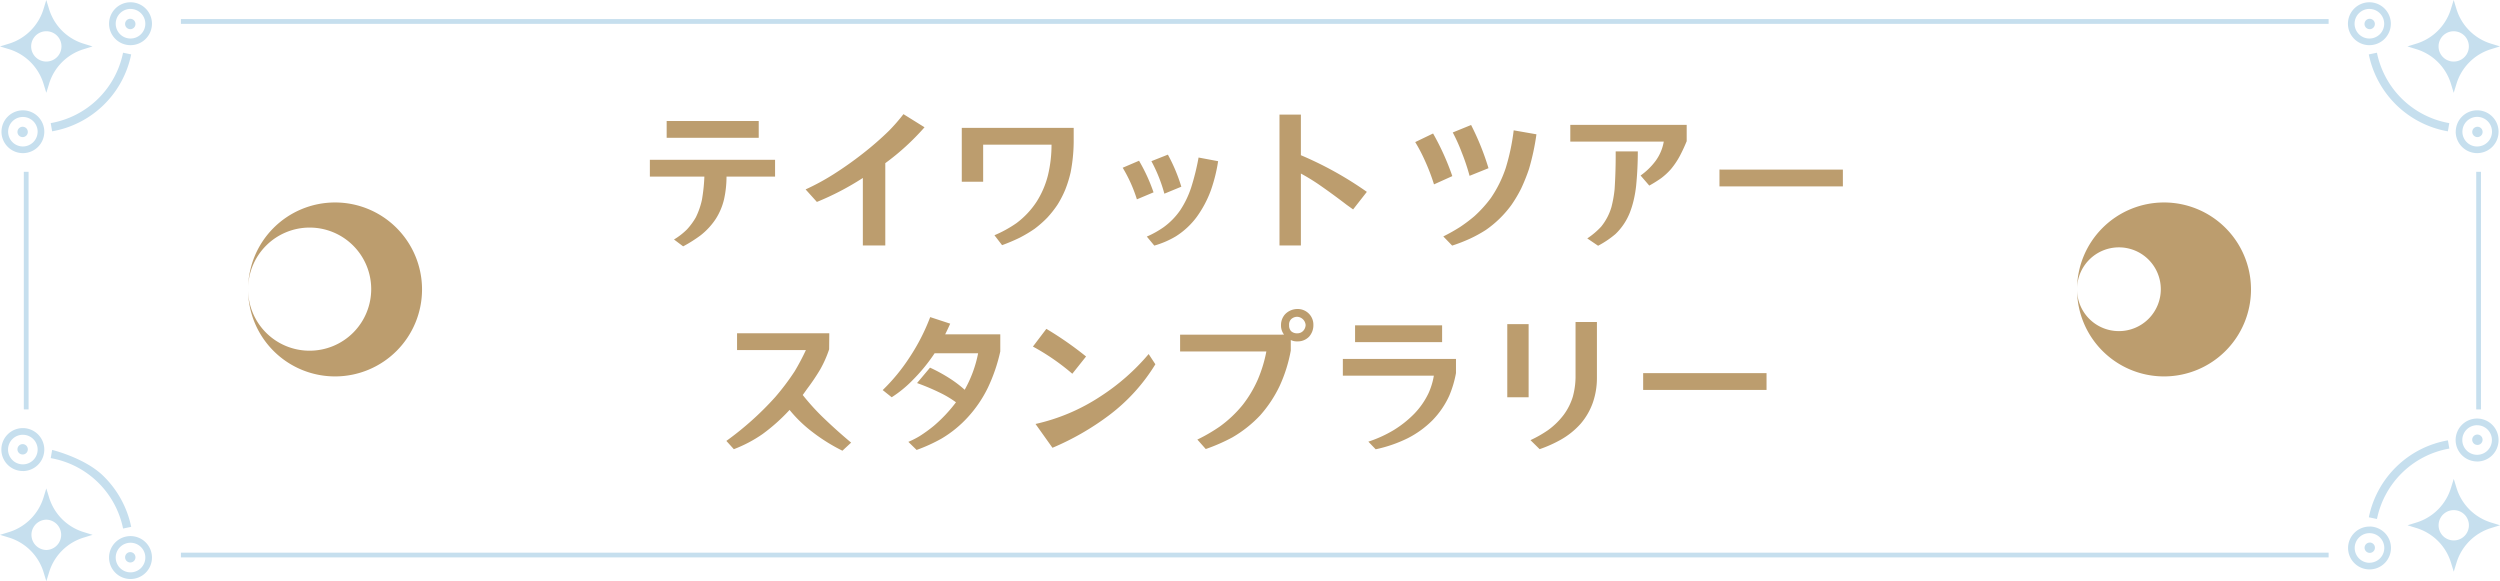 <svg xmlns="http://www.w3.org/2000/svg" width="393" height="91.379" viewBox="0 0 393 91.379">
  <g id="グループ_114" data-name="グループ 114" transform="translate(-764 -3813.793)">
    <path id="パス_116" data-name="パス 116" d="M-93.84-11.88v2.64h8.568a27.635,27.635,0,0,1-.384,3.648,12.012,12.012,0,0,1-.96,2.76A10.4,10.4,0,0,1-87.984-.96,10.532,10.532,0,0,1-90.048.648l1.44,1.08A21.916,21.916,0,0,0-85.872,0a10.858,10.858,0,0,0,2.424-2.64,10.016,10.016,0,0,0,1.272-3.048,16.542,16.542,0,0,0,.384-3.552h7.632v-2.64Zm2.64-6.1v2.64h14.472v-2.64ZM-69.36-7.224l1.776,1.968A43.689,43.689,0,0,0-60.36-9.024V1.584h3.528V-11.352a38.139,38.139,0,0,0,6.168-5.64l-3.312-2.064a29.085,29.085,0,0,1-2.256,2.592,48.887,48.887,0,0,1-4.128,3.6,56.6,56.6,0,0,1-4.656,3.288A36.655,36.655,0,0,1-69.36-7.224ZM-44.808-16.9v8.472h3.36v-5.832H-30.7A20.526,20.526,0,0,1-31.248-9.5a14.175,14.175,0,0,1-1.776,4.176A13.212,13.212,0,0,1-36.216-1.92a19.1,19.1,0,0,1-3.456,1.9l1.2,1.56A29.135,29.135,0,0,0-35.736.384,21.136,21.136,0,0,0-33.36-1.032a17.157,17.157,0,0,0,1.992-1.752,16.385,16.385,0,0,0,1.608-2.04A15.9,15.9,0,0,0-28.536-7.2a18.909,18.909,0,0,0,.84-2.712,26.3,26.3,0,0,0,.48-4.752V-16.9ZM-15.72.192l1.176,1.416a14.194,14.194,0,0,0,3.36-1.44A12.121,12.121,0,0,0-7.872-2.9a17.278,17.278,0,0,0,2.184-4.08,24.752,24.752,0,0,0,1.176-4.68l-3.072-.576A37.707,37.707,0,0,1-8.736-7.56a14.926,14.926,0,0,1-1.728,3.6A11.085,11.085,0,0,1-13.056-1.3,15.058,15.058,0,0,1-15.72.192Zm-3.792-10.824A22.708,22.708,0,0,1-17.28-5.664l2.616-1.1a27.323,27.323,0,0,0-2.28-4.968ZM-15-11.664a23.846,23.846,0,0,1,2.04,5.112l2.664-1.1a26.677,26.677,0,0,0-2.112-5.04Zm20.136-7.32V1.584H8.5V-9.72q1.368.744,2.688,1.632Q13.488-6.5,15.7-4.8l1.008.72,2.16-2.76A55.624,55.624,0,0,0,8.5-12.6v-6.384ZM30.888.168l1.392,1.44A25.647,25.647,0,0,0,35.064.528,20.962,20.962,0,0,0,37.56-.84a16.824,16.824,0,0,0,4.032-3.936,21.224,21.224,0,0,0,1.536-2.592,29.543,29.543,0,0,0,1.224-3.048,37.428,37.428,0,0,0,1.176-5.472l-3.576-.624A33.961,33.961,0,0,1,40.7-10.584a18.964,18.964,0,0,1-2.328,4.7A19.5,19.5,0,0,1,35.76-3a24.661,24.661,0,0,1-2.232,1.68Q32.232-.5,30.888.168ZM26.472-14.664a26.167,26.167,0,0,1,1.584,3.048,31.45,31.45,0,0,1,1.368,3.6l2.88-1.3a39.932,39.932,0,0,0-3.024-6.7Zm5.9-1.512a26.272,26.272,0,0,1,1.416,3.144A32.929,32.929,0,0,1,35.016-9.36l2.976-1.2a40.731,40.731,0,0,0-2.736-6.792Zm18.48-1.2v2.64H65.544A7.214,7.214,0,0,1,64.3-11.76a10.465,10.465,0,0,1-2.4,2.352l1.368,1.584a19.848,19.848,0,0,0,1.848-1.152,10.282,10.282,0,0,0,1.56-1.44,12.486,12.486,0,0,0,1.416-2.112q.576-1.1,1.056-2.28v-2.568ZM53.52.48l1.7,1.152A14.937,14.937,0,0,0,57.96-.216a9.54,9.54,0,0,0,2.232-3.312,14.693,14.693,0,0,0,.624-2.016A18.463,18.463,0,0,0,61.2-7.8q.264-2.688.264-5.4h-3.48q.024,2.976-.168,5.952a18.794,18.794,0,0,1-.5,2.808A8.831,8.831,0,0,1,55.7-1.368,12.042,12.042,0,0,1,53.52.48ZM74.3-10.344V-7.7H93.7v-2.64ZM-81.816,32.312l1.176,1.3a20.961,20.961,0,0,0,4.512-2.376A28.917,28.917,0,0,0-71.88,27.44,20.886,20.886,0,0,0-68.3,30.9a28.209,28.209,0,0,0,4.728,2.952l1.368-1.272q-2.3-1.92-4.464-4.008a36.087,36.087,0,0,1-3.144-3.48q.336-.456.672-.936a33.81,33.81,0,0,0,2.088-3.1,17.881,17.881,0,0,0,1.392-3.144l.024-2.52h-14.5v2.64h10.824a36.323,36.323,0,0,1-1.752,3.312,37.784,37.784,0,0,1-3.072,4.08A48.249,48.249,0,0,1-81.816,32.312ZM-57.24,24.32l1.416,1.128a18.455,18.455,0,0,0,3.312-2.712,27.12,27.12,0,0,0,3.432-4.2h6.84a19.181,19.181,0,0,1-2.112,5.736A18.184,18.184,0,0,0-46.8,22.424a25.832,25.832,0,0,0-3-1.632l-2.04,2.424A35.8,35.8,0,0,1-48.312,24.7,16.252,16.252,0,0,1-45.72,26.24a23.068,23.068,0,0,1-3.48,3.7,22.437,22.437,0,0,1-2.256,1.632,13.837,13.837,0,0,1-1.752.888l1.3,1.272A26,26,0,0,0-48,31.952a18.026,18.026,0,0,0,4.2-3.432,19.411,19.411,0,0,0,3.1-4.584,26.535,26.535,0,0,0,1.944-5.688V15.56h-8.664q.408-.816.792-1.68l-3.144-1.032a31.844,31.844,0,0,1-3.264,6.36A29.413,29.413,0,0,1-57.24,24.32Zm23.616-6.84a35.537,35.537,0,0,1,6.192,4.272l2.16-2.712a53.713,53.713,0,0,0-6.24-4.344Zm18.192,1.176a34.139,34.139,0,0,1-7.56,6.648,30.7,30.7,0,0,1-10.224,4.344l2.664,3.744a41.806,41.806,0,0,0,8.832-5.064,28.821,28.821,0,0,0,7.344-8.064Zm4.944-3.048v2.64H3.072a21.322,21.322,0,0,1-1.344,4.416A18.61,18.61,0,0,1-.648,26.648a18.881,18.881,0,0,1-3.576,3.384A26.3,26.3,0,0,1-7.776,32.1l1.32,1.488A28.449,28.449,0,0,0-2.28,31.76a19.228,19.228,0,0,0,4.392-3.48A19.694,19.694,0,0,0,5.16,23.672,23.241,23.241,0,0,0,6.912,18.1V16.448a2.069,2.069,0,0,0,1.032.216,2.438,2.438,0,0,0,1.848-.744,2.679,2.679,0,0,0,.672-1.824,2.459,2.459,0,0,0-2.52-2.52,2.7,2.7,0,0,0-1.92.816,2.52,2.52,0,0,0-.648,1.7,2.34,2.34,0,0,0,.48,1.512ZM6.648,14.12a1.2,1.2,0,0,1,.312-.936,1.384,1.384,0,0,1,.984-.384,1.4,1.4,0,0,1,1.3,1.3,1.415,1.415,0,0,1-.36.888,1.237,1.237,0,0,1-.936.408,1.346,1.346,0,0,1-.984-.336A1.282,1.282,0,0,1,6.648,14.12Zm8.448,5.3v2.64H29.4a11.018,11.018,0,0,1-.84,2.76,12.184,12.184,0,0,1-2.232,3.216,16.852,16.852,0,0,1-3.264,2.592,19.581,19.581,0,0,1-3.96,1.8l1.152,1.2A21.4,21.4,0,0,0,25.272,31.9a15.186,15.186,0,0,0,3.912-2.832,13.585,13.585,0,0,0,2.64-3.864,16.833,16.833,0,0,0,1.056-3.552V19.424Zm1.92-5.28v2.64H30.7v-2.64ZM44.592,32.192l1.44,1.416a20.191,20.191,0,0,0,3.24-1.44A12.17,12.17,0,0,0,52.488,29.6a10.383,10.383,0,0,0,1.9-3.288,11.8,11.8,0,0,0,.648-3.888V13.616h-3.36v8.736a12.106,12.106,0,0,1-.432,3.024,9.467,9.467,0,0,1-1.392,2.784,11.548,11.548,0,0,1-2.52,2.472A19.183,19.183,0,0,1,44.592,32.192Zm-3.648-18.24v11.5H44.3v-11.5Zm21.36,7.7V24.3H81.7v-2.64Z" transform="translate(960 3850.793)" fill="#bc9d6e"/>
    <path id="パス_49" data-name="パス 49" d="M1131.164,1216.155l-.441,1.439-.441-1.439a8.178,8.178,0,0,0-5.4-5.415l-1.434-.445,1.43-.441a8.186,8.186,0,0,0,5.4-5.418l.441-1.437.441,1.437a8.192,8.192,0,0,0,5.4,5.418l1.434.441-1.434.445A8.188,8.188,0,0,0,1131.164,1216.155Zm-.441-8.24a2.382,2.382,0,0,0,0,4.764,2.382,2.382,0,0,0,0-4.764Zm-.694,14.441-.225,1.29a15.386,15.386,0,0,1-12.429-12.092l1.28-.266a14.079,14.079,0,0,0,11.374,11.068Zm-12.555-12.253a3.372,3.372,0,1,1,3.367-3.372A3.37,3.37,0,0,1,1117.474,1210.1Zm0-5.7a2.327,2.327,0,1,0,2.321,2.327A2.327,2.327,0,0,0,1117.474,1204.406Zm.042,3.182a.815.815,0,1,1,.813-.818A.813.813,0,0,1,1117.516,1207.588ZM773.44,1289.876h337.618v.75H773.44Zm0-83.874h337.618v.75H773.44Zm-7.914,88.018a3.373,3.373,0,1,1,3.363-3.374A3.371,3.371,0,0,1,765.526,1294.02Zm0-5.7a2.327,2.327,0,1,0,2.319,2.327A2.326,2.326,0,0,0,765.526,1288.32Zm-.044,3.1a.814.814,0,1,1,.812-.813A.81.81,0,0,1,765.482,1291.422Zm.044-81.318a3.372,3.372,0,1,1,3.363-3.371A3.373,3.373,0,0,1,765.526,1210.1Zm0-5.7a2.327,2.327,0,1,0,2.319,2.327A2.326,2.326,0,0,0,765.526,1204.406Zm-.044,3.182a.815.815,0,1,1,.812-.818A.812.812,0,0,1,765.482,1207.588Zm.14,3.967a15.376,15.376,0,0,1-12.425,12.092l-.225-1.29a14.079,14.079,0,0,0,11.373-11.068Zm-12.9,4.6-.442,1.439-.441-1.439a8.193,8.193,0,0,0-5.4-5.415L745,1210.3l1.435-.441a8.2,8.2,0,0,0,5.4-5.418l.441-1.437.442,1.437a8.185,8.185,0,0,0,5.4,5.418l1.43.441-1.434.445A8.179,8.179,0,0,0,752.719,1216.155Zm-.442-8.24a2.382,2.382,0,0,0,0,4.764,2.382,2.382,0,0,0,0-4.764Zm-3.68,69.135a3.374,3.374,0,1,1,3.363-3.375A3.373,3.373,0,0,1,748.6,1277.051Zm0-5.7a2.326,2.326,0,1,0,2.317,2.327A2.325,2.325,0,0,0,748.6,1271.348Zm-.04,3.1a.815.815,0,1,1,.813-.812A.812.812,0,0,1,748.557,1274.449Zm.184-7.084v-37.35h.75v37.35Zm-3.508-43.663a3.364,3.364,0,1,1,3.364,3.374A3.372,3.372,0,0,1,745.233,1223.7Zm5.681,0a2.319,2.319,0,1,0-2.317,2.326A2.325,2.325,0,0,0,750.914,1223.7Zm-3.17.039a.813.813,0,1,1,.813.815A.812.812,0,0,1,747.745,1223.744Zm5.227,51.278.225-1.289s4.99,1.21,7.91,3.964a15.586,15.586,0,0,1,4.515,8.13l-1.277.264a14.089,14.089,0,0,0-11.373-11.068Zm-1.135,6.2.441-1.439.442,1.439a8.185,8.185,0,0,0,5.4,5.418l1.434.442-1.43.441a8.186,8.186,0,0,0-5.4,5.415l-.442,1.44-.441-1.44a8.2,8.2,0,0,0-5.4-5.415l-1.435-.441,1.435-.442A8.2,8.2,0,0,0,751.836,1281.224Zm.441,8.243a2.384,2.384,0,0,0,0-4.767,2.384,2.384,0,0,0,0,4.767Zm365.2-3.691a3.372,3.372,0,1,1-3.363,3.371A3.376,3.376,0,0,1,1117.474,1285.776Zm0,5.694a2.325,2.325,0,1,0-2.319-2.322A2.324,2.324,0,0,0,1117.474,1291.47Zm.042-3.177a.814.814,0,1,1-.811.813A.814.814,0,0,1,1117.516,1288.293Zm-.141-3.967a15.383,15.383,0,0,1,12.429-12.094l.225,1.291a14.087,14.087,0,0,0-11.374,11.07Zm17.03-8.776a3.373,3.373,0,1,1,3.361-3.375A3.375,3.375,0,0,1,1134.405,1275.55Zm0-5.7a2.327,2.327,0,1,0,2.317,2.327A2.323,2.323,0,0,0,1134.405,1269.847Zm.037,3.1a.815.815,0,1,1,.812-.815A.815.815,0,0,1,1134.442,1272.949Zm.564-5.583h-.748v-37.35h.748Zm-3.967-43.663a3.364,3.364,0,1,1,3.367,3.374A3.372,3.372,0,0,1,1131.038,1223.7Zm3.367,2.328a2.326,2.326,0,1,0-2.321-2.326A2.322,2.322,0,0,0,1134.405,1226.031Zm.037-3.1a.814.814,0,1,1-.812.813A.811.811,0,0,1,1134.442,1222.931Zm-4.16,56.794.441-1.439.441,1.439a8.187,8.187,0,0,0,5.4,5.413l1.434.442-1.434.443a8.192,8.192,0,0,0-5.4,5.418l-.441,1.436-.441-1.436a8.185,8.185,0,0,0-5.4-5.418l-1.43-.443,1.434-.442A8.177,8.177,0,0,0,1130.282,1279.726Zm.441,8.239a2.383,2.383,0,0,0,0-4.766,2.383,2.383,0,0,0,0,4.766Z" transform="translate(19 2610.793)" fill="#c6dfee" fill-rule="evenodd"/>
    <g id="グループ_66" data-name="グループ 66" transform="translate(34 2203.793)">
      <g id="グループ_65" data-name="グループ 65" transform="translate(769 1641.828)">
        <path id="パス_58" data-name="パス 58" d="M419.586,886.191a13.672,13.672,0,0,0-13.672,13.672,6.583,6.583,0,1,1,6.583,6.55,6.567,6.567,0,0,1-6.583-6.55,13.672,13.672,0,1,0,13.672-13.672Z" transform="translate(-118.401 -886.191)" fill="#bc9d6e" fill-rule="evenodd"/>
        <path id="パス_59" data-name="パス 59" d="M359.672,886.191A13.672,13.672,0,0,0,346,899.863a9.677,9.677,0,1,1,9.677,9.629A9.653,9.653,0,0,1,346,899.863a13.672,13.672,0,1,0,13.672-13.672Z" transform="translate(-346 -886.191)" fill="#bc9d6e" fill-rule="evenodd"/>
      </g>
    </g>
  </g>
</svg>
